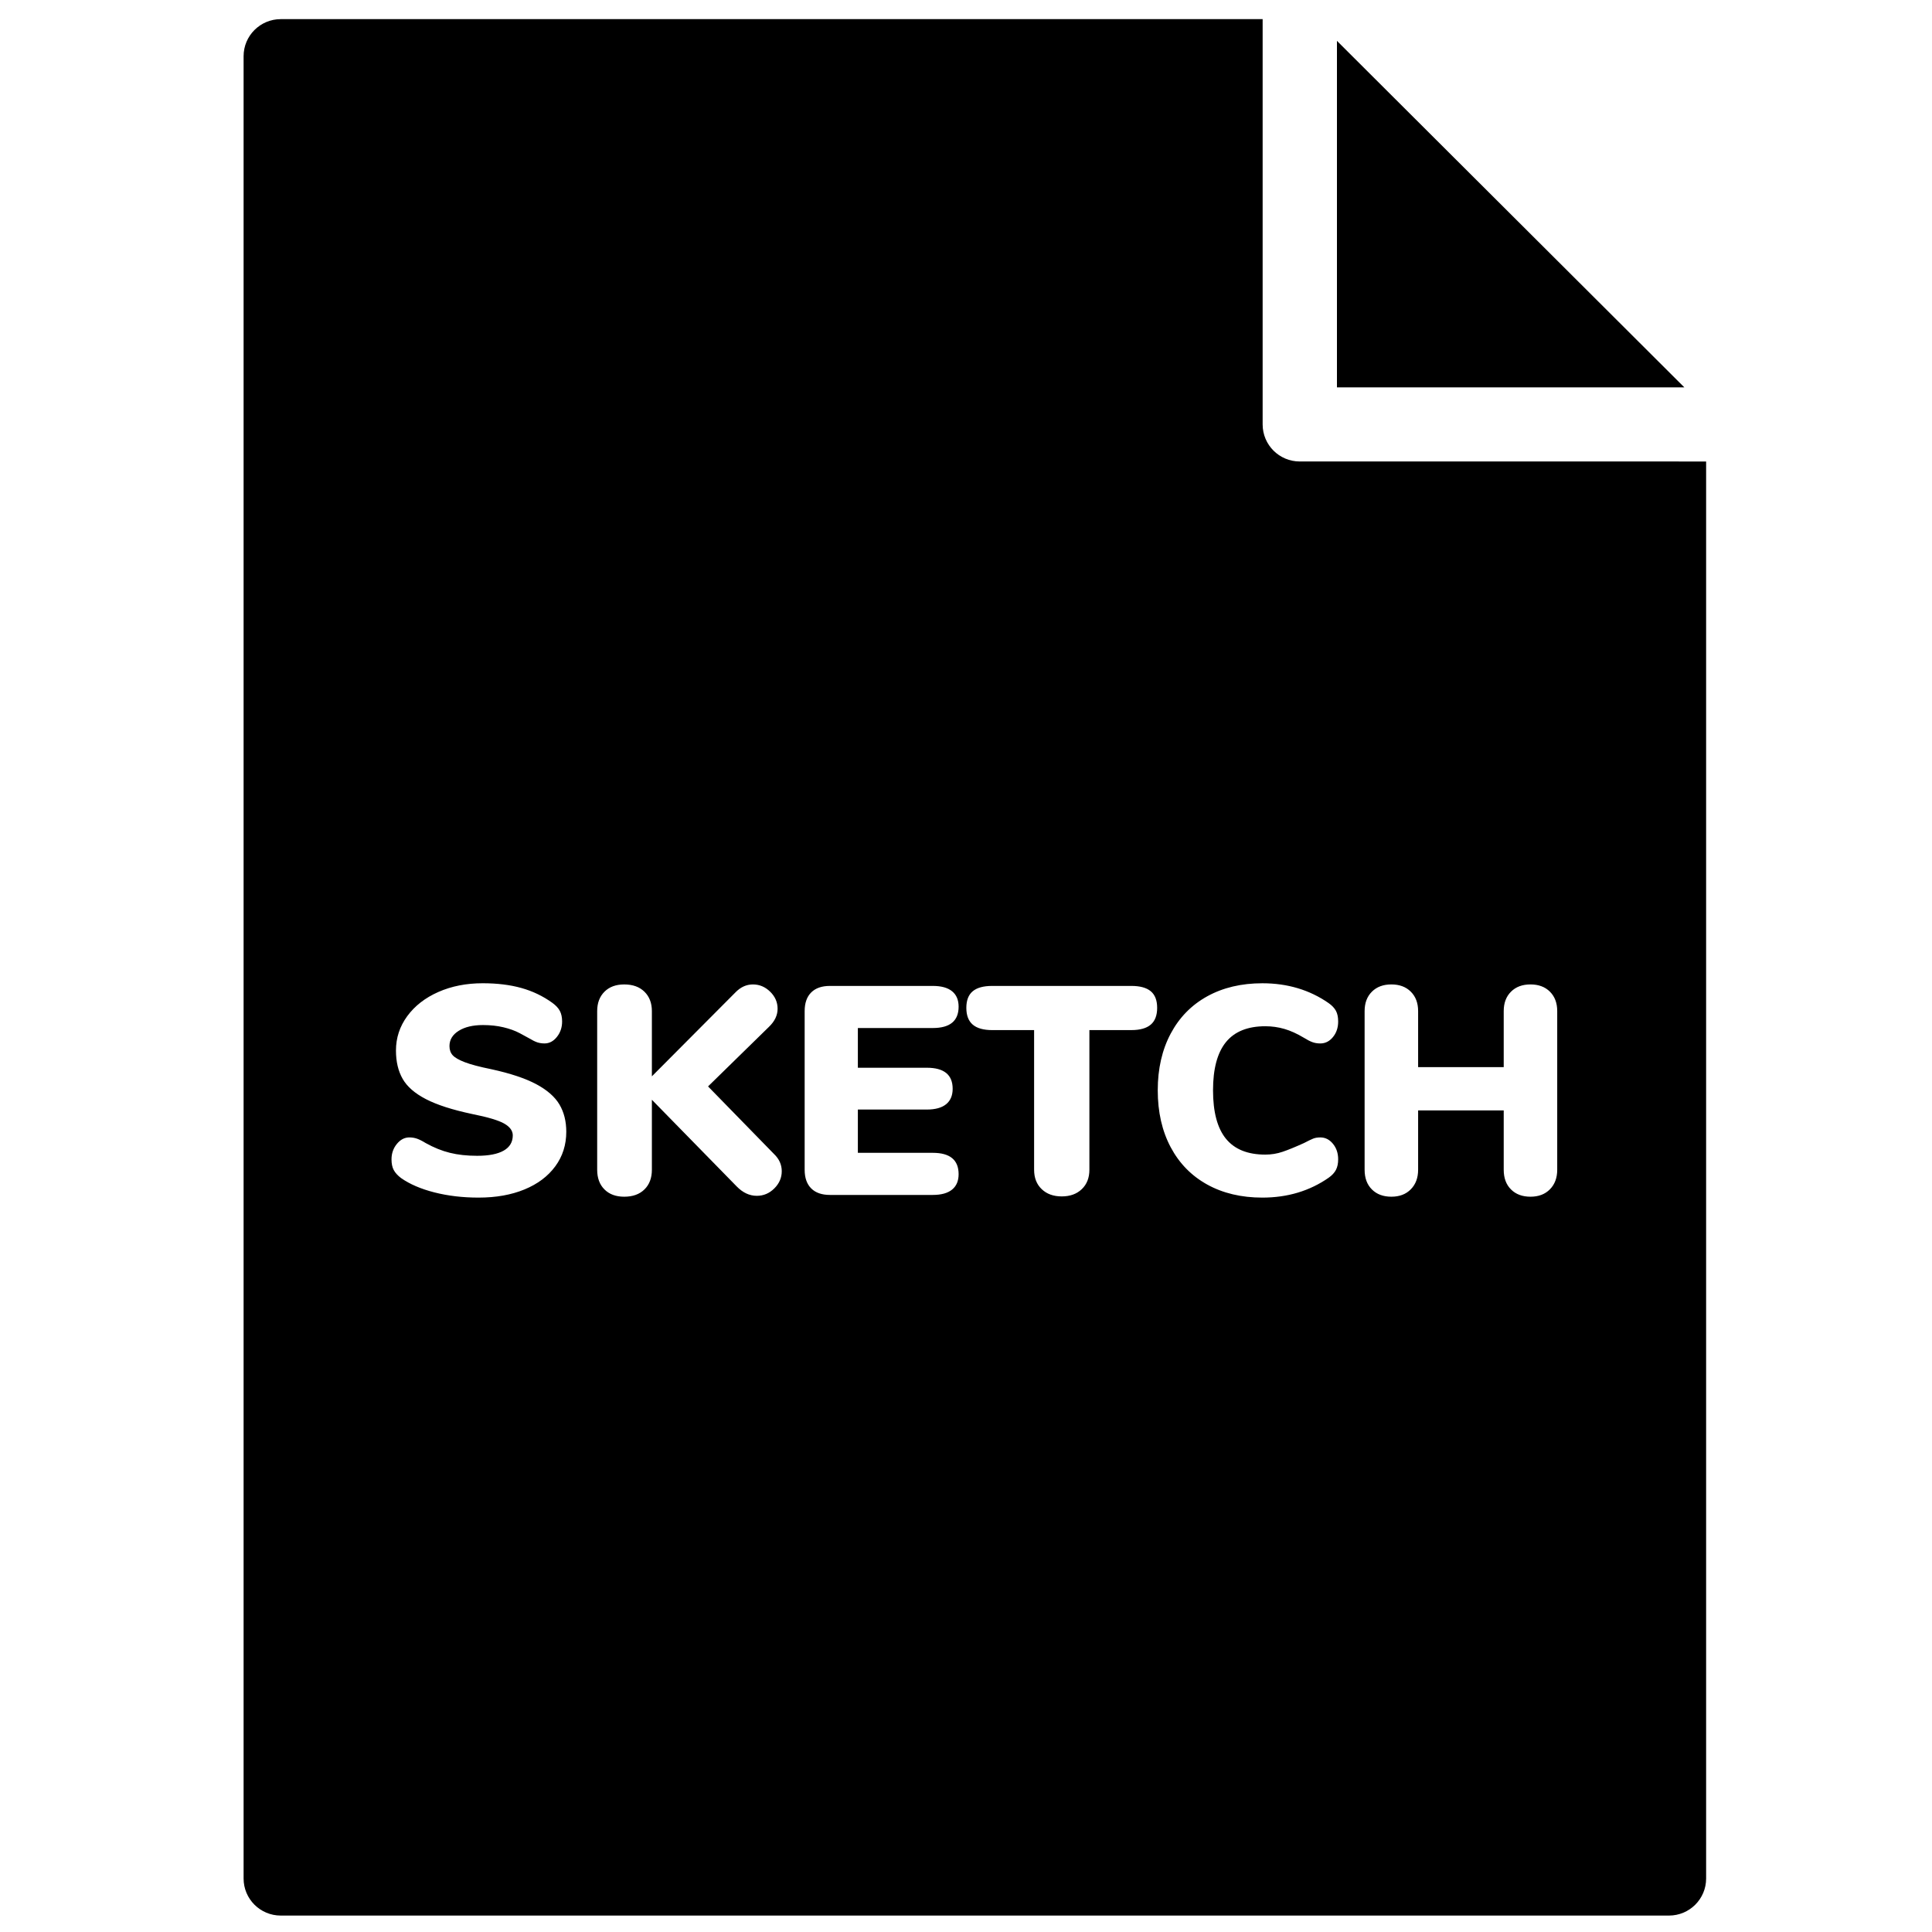 <?xml version="1.0" encoding="UTF-8"?>
<!-- Uploaded to: SVG Find, www.svgrepo.com, Generator: SVG Find Mixer Tools -->
<svg width="800px" height="800px" version="1.1" viewBox="144 144 512 512" xmlns="http://www.w3.org/2000/svg">
 <defs>
  <clipPath id="a">
   <path d="m208 149h389v502.9h-389z"/>
  </clipPath>
 </defs>
 <g clip-path="url(#a)">
  <path d="m556.68 453.99c0 2.148-0.645 3.875-1.93 5.184-1.289 1.312-3.008 1.965-5.16 1.965-2.156 0-3.875-0.641-5.16-1.926-1.289-1.281-1.93-3.023-1.93-5.223v-15.715h-22.684v15.715c0 2.148-0.645 3.875-1.934 5.184-1.285 1.312-3.004 1.965-5.156 1.965-2.156 0-3.875-0.641-5.16-1.926-1.289-1.281-1.93-3.023-1.93-5.223v-42.035c0-2.144 0.641-3.859 1.93-5.144 1.285-1.285 3.004-1.926 5.16-1.926 2.152 0 3.871 0.641 5.156 1.926 1.289 1.285 1.934 3 1.934 5.144v14.852h22.684v-14.852c0-2.144 0.641-3.859 1.93-5.144 1.285-1.285 3.004-1.926 5.16-1.926 2.152 0 3.871 0.641 5.16 1.926 1.285 1.285 1.93 3 1.93 5.144zm-87.789-8.211c2.285 2.805 5.762 4.203 10.438 4.203 1.574 0 3.098-0.246 4.566-0.746 1.473-0.496 3.363-1.27 5.672-2.316 1.105-0.578 1.918-0.969 2.441-1.18 0.527-0.211 1.156-0.312 1.891-0.312 1.312 0 2.43 0.562 3.348 1.688 0.922 1.125 1.379 2.5 1.379 4.125 0 1.102-0.195 2.031-0.59 2.789-0.395 0.758-1.035 1.453-1.93 2.082-5.043 3.508-10.898 5.266-17.566 5.266-5.566 0-10.434-1.152-14.609-3.457-4.176-2.309-7.406-5.606-9.691-9.902-2.281-4.293-3.426-9.32-3.426-15.082 0-5.711 1.145-10.715 3.426-15.008 2.285-4.293 5.516-7.594 9.691-9.898 4.176-2.305 9.043-3.457 14.609-3.457 6.668 0 12.523 1.754 17.566 5.262 0.895 0.629 1.535 1.312 1.93 2.043 0.395 0.734 0.59 1.676 0.59 2.828 0 1.625-0.457 3-1.379 4.125-0.918 1.129-2.035 1.691-3.348 1.691-0.785 0-1.496-0.117-2.125-0.355-0.629-0.234-1.367-0.613-2.207-1.137-1.836-1.102-3.57-1.887-5.199-2.359-1.625-0.469-3.305-0.707-5.039-0.707-4.676 0-8.152 1.402-10.438 4.203-2.281 2.805-3.426 7.059-3.426 12.77 0 5.762 1.145 10.043 3.426 12.844zm-19.926-30.246c-1.133 0.969-2.852 1.453-5.16 1.453h-11.105v37.004c0 2.148-0.672 3.863-2.012 5.144-1.34 1.285-3.109 1.926-5.316 1.926-2.207 0-3.977-0.641-5.316-1.926-1.34-1.281-2.008-2.996-2.008-5.144v-37.004h-11.105c-2.312 0-4.031-0.484-5.16-1.453s-1.695-2.449-1.695-4.441c0-1.988 0.566-3.457 1.695-4.398 1.129-0.945 2.848-1.414 5.16-1.414h36.863c2.309 0 4.027 0.469 5.16 1.414 1.129 0.941 1.691 2.41 1.691 4.398 0 1.992-0.562 3.473-1.691 4.441zm-59.352 11.43c4.566 0 6.852 1.859 6.852 5.578 0 1.781-0.578 3.144-1.73 4.086-1.156 0.941-2.863 1.414-5.121 1.414h-18.273v11.469h19.848c4.57 0 6.852 1.887 6.852 5.66 0 1.781-0.574 3.141-1.73 4.082-1.156 0.945-2.863 1.418-5.121 1.418h-27.254c-2.152 0-3.809-0.578-4.961-1.73-1.156-1.152-1.734-2.801-1.734-4.949v-42.035c0-2.144 0.578-3.797 1.734-4.949 1.152-1.152 2.809-1.727 4.961-1.727h27.254c2.258 0 3.965 0.469 5.121 1.414 1.156 0.941 1.73 2.305 1.73 4.086 0 3.769-2.281 5.656-6.852 5.656h-19.848v10.527zm-40.41 31.977c-1.312 1.309-2.859 1.965-4.644 1.965-1.945 0-3.731-0.84-5.356-2.516l-22.449-22.941v18.543c0 2.199-0.66 3.941-1.973 5.223-1.312 1.285-3.098 1.926-5.356 1.926-2.203 0-3.949-0.641-5.234-1.926-1.289-1.281-1.934-3.023-1.934-5.223v-42.035c0-2.144 0.645-3.859 1.934-5.144 1.285-1.285 3.031-1.926 5.234-1.926 2.258 0 4.043 0.641 5.356 1.926s1.973 3 1.973 5.144v17.285l22.133-22.234c1.363-1.414 2.914-2.121 4.648-2.121 1.73 0 3.254 0.641 4.566 1.926s1.969 2.789 1.969 4.519c0 1.727-0.762 3.324-2.285 4.789l-16.145 15.793 17.484 17.914c1.367 1.309 2.047 2.828 2.047 4.555 0 1.73-0.656 3.25-1.969 4.559zm-58.051-5.852c-1.941 2.644-4.66 4.688-8.152 6.125-3.492 1.441-7.547 2.164-12.168 2.164-4.203 0-8.102-0.461-11.699-1.375-3.598-0.918-6.551-2.188-8.859-3.812-0.895-0.68-1.535-1.387-1.93-2.121s-0.59-1.676-0.59-2.828c0-1.57 0.473-2.934 1.418-4.086 0.941-1.152 2.047-1.727 3.305-1.727 0.684 0 1.34 0.102 1.973 0.312 0.629 0.211 1.418 0.602 2.359 1.18 2.152 1.203 4.293 2.066 6.422 2.59 2.125 0.527 4.527 0.789 7.207 0.789 3.098 0 5.449-0.461 7.051-1.375 1.602-0.918 2.402-2.266 2.402-4.047 0-1.203-0.75-2.238-2.246-3.106-1.496-0.863-4.348-1.715-8.547-2.551-5.199-1.102-9.266-2.41-12.207-3.93-2.941-1.52-5.004-3.312-6.184-5.383-1.184-2.066-1.773-4.57-1.773-7.504 0-3.352 0.996-6.391 2.992-9.113 1.996-2.723 4.738-4.856 8.23-6.402 3.496-1.543 7.418-2.316 11.777-2.316 3.832 0 7.246 0.418 10.242 1.258 2.992 0.836 5.723 2.144 8.191 3.926 0.945 0.68 1.613 1.402 2.008 2.16 0.395 0.762 0.59 1.691 0.59 2.789 0 1.574-0.461 2.934-1.379 4.086-0.918 1.152-2.008 1.73-3.269 1.73-0.68 0-1.312-0.094-1.891-0.277-0.578-0.18-1.391-0.59-2.441-1.215-0.262-0.16-1.012-0.562-2.242-1.219-1.234-0.656-2.68-1.18-4.332-1.57-1.656-0.395-3.453-0.59-5.398-0.59-2.676 0-4.832 0.508-6.457 1.531-1.629 1.02-2.441 2.371-2.441 4.047 0 0.992 0.289 1.805 0.863 2.434 0.578 0.629 1.656 1.246 3.231 1.848 1.578 0.602 3.914 1.219 7.012 1.848 5.039 1.098 9.004 2.422 11.895 3.965 2.887 1.547 4.934 3.34 6.144 5.383 1.207 2.043 1.809 4.453 1.809 7.227 0 3.457-0.969 6.512-2.914 9.156zm295.14-186.79h-97.836c-5.438 0-9.844-4.394-9.844-9.82v-97.582-0.09-9.734h-260.21c-5.438 0-9.848 4.398-9.848 9.824v482.93c0 5.426 4.41 9.82 9.848 9.82h367.89c5.438 0 9.848-4.394 9.848-9.82v-375.52zm-87.988-111.47v91.832h92.066z" fill-rule="evenodd"/>
 </g>
</svg>